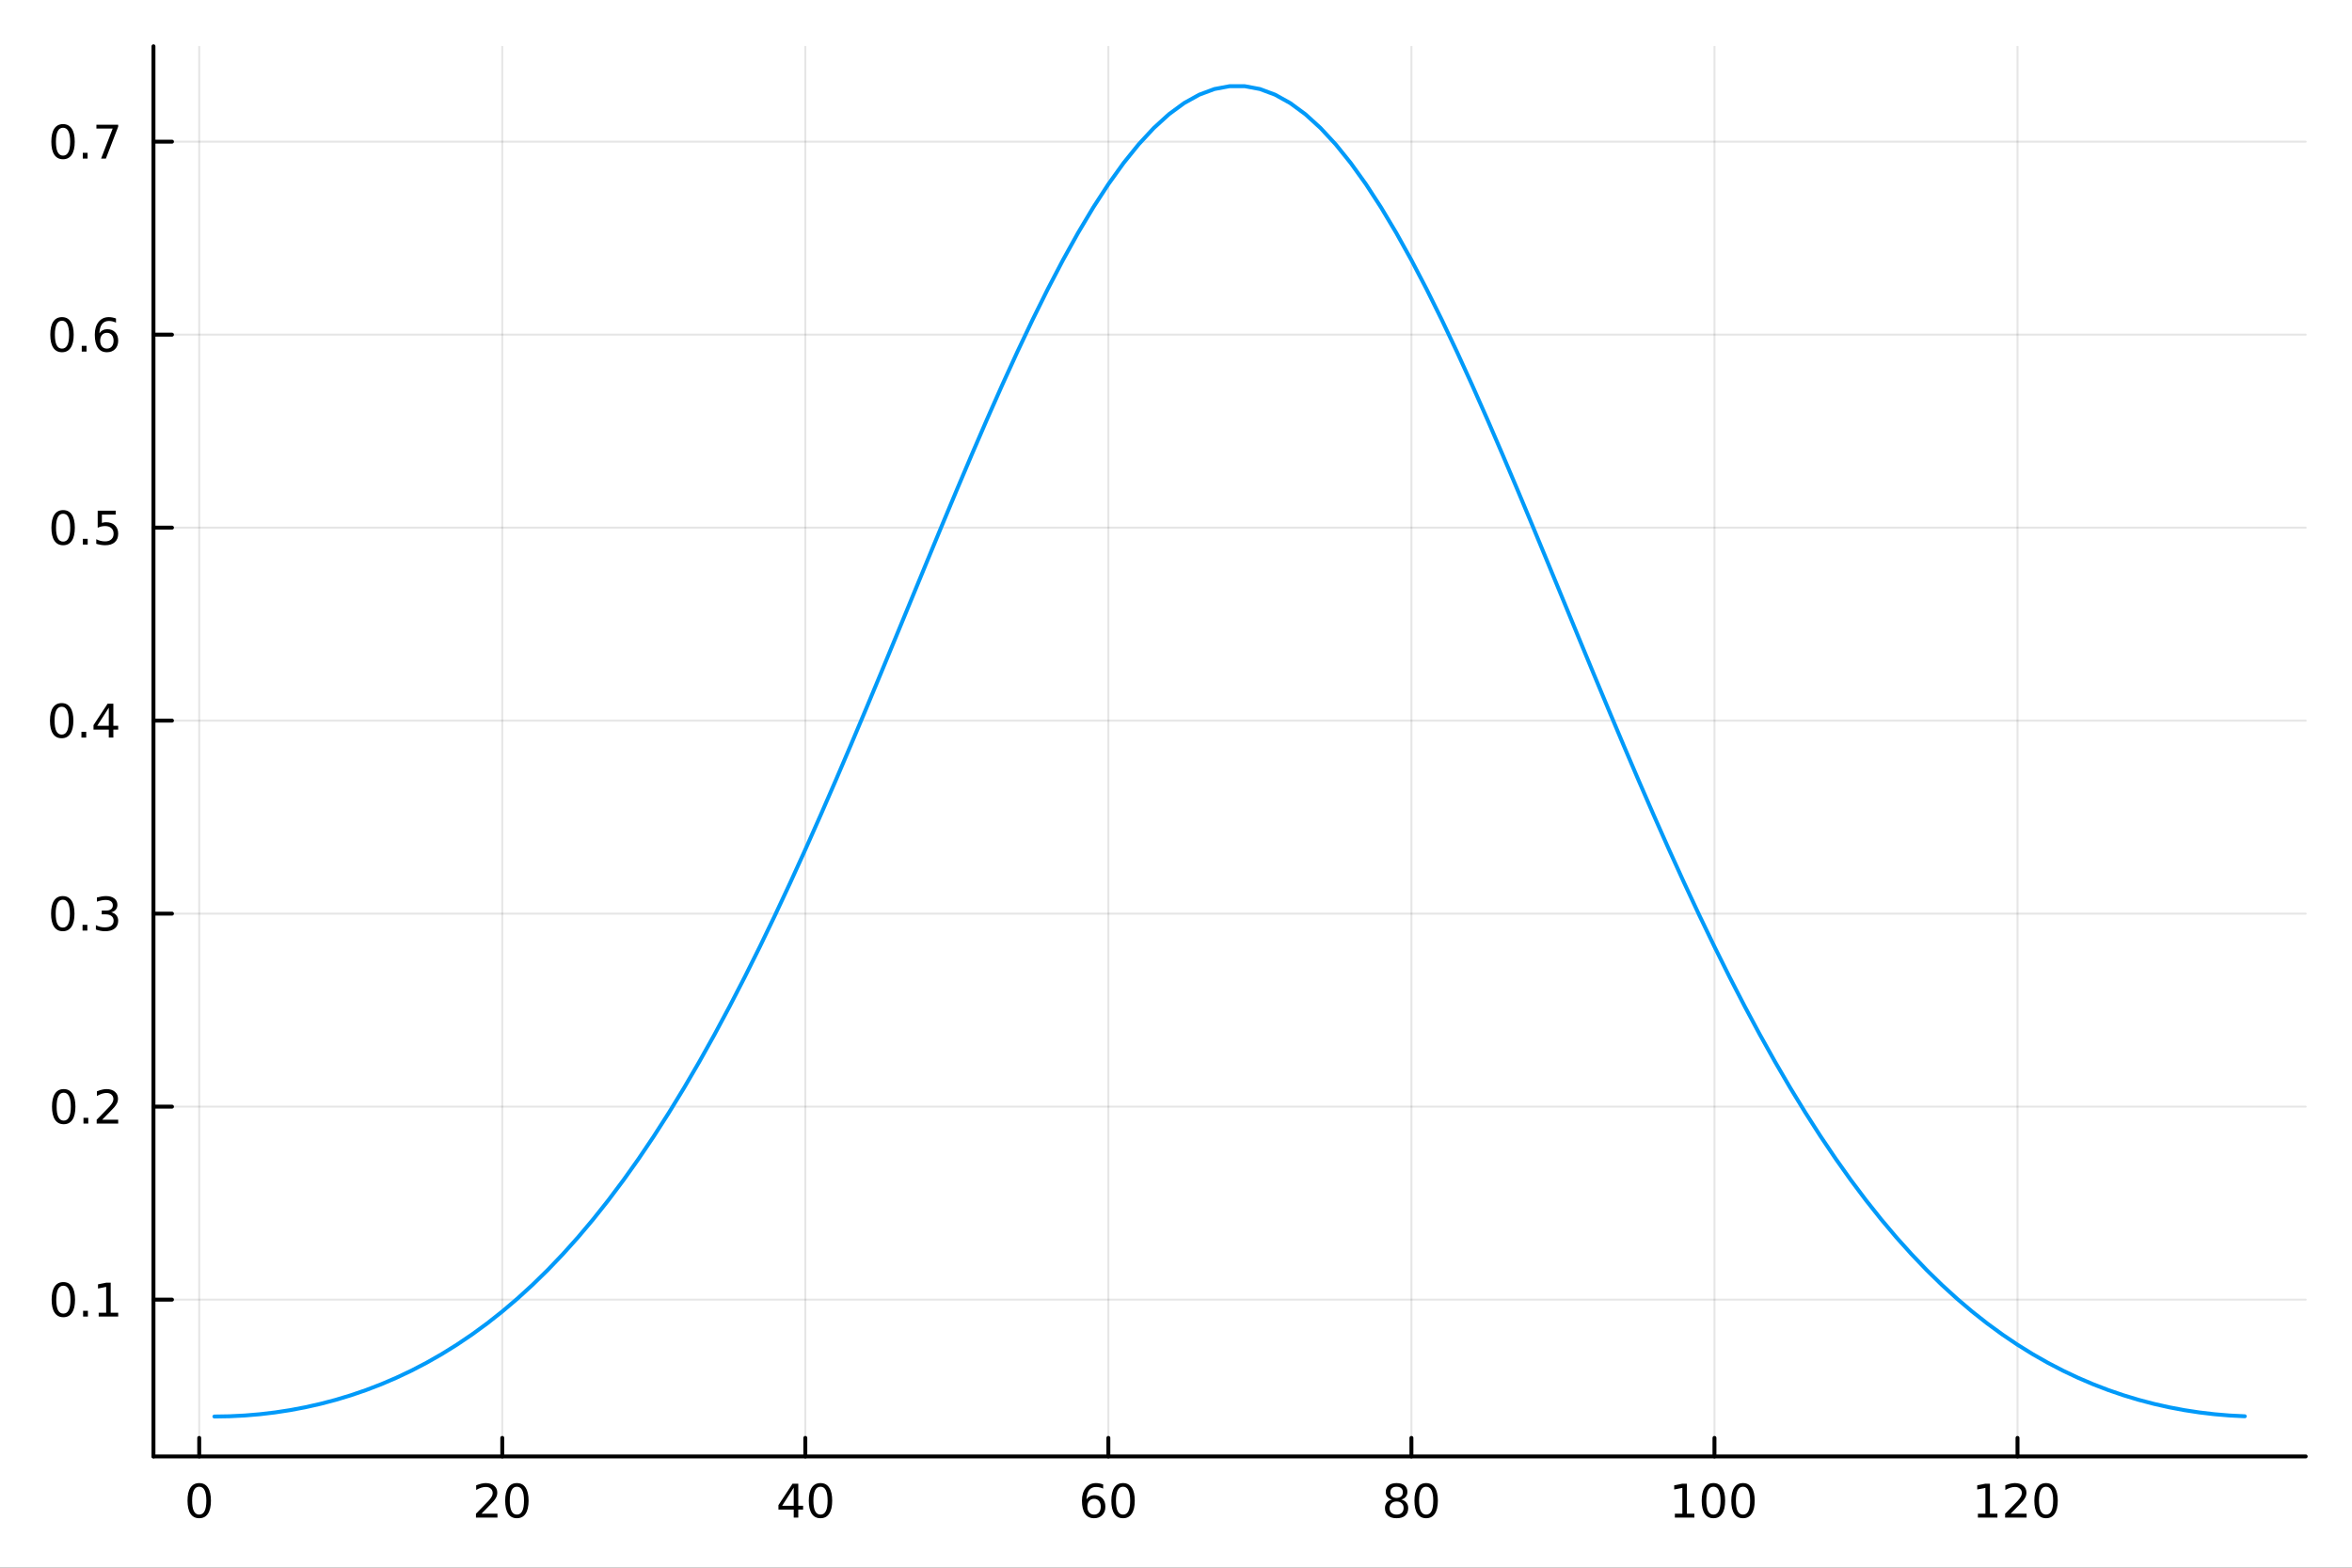 <?xml version="1.0" encoding="utf-8"?>
<svg xmlns="http://www.w3.org/2000/svg" xmlns:xlink="http://www.w3.org/1999/xlink" width="600" height="400" viewBox="0 0 2400 1600">
<rect x="0" y="0" width="2400" height="1600" fill="#333333" stroke="none"/>
<defs>
  <clipPath id="clip610">
    <rect x="0" y="0" width="2400" height="1600"/>
  </clipPath>
</defs>
<path clip-path="url(#clip610)" d="M0 1600 L2400 1600 L2400 0 L0 0  Z" fill="#ffffff" fill-rule="evenodd" fill-opacity="1"/>
<defs>
  <clipPath id="clip611">
    <rect x="480" y="0" width="1681" height="1600"/>
  </clipPath>
</defs>
<path clip-path="url(#clip610)" d="M156.598 1486.45 L2352.76 1486.45 L2352.76 47.244 L156.598 47.244  Z" fill="#ffffff" fill-rule="evenodd" fill-opacity="1"/>
<defs>
  <clipPath id="clip612">
    <rect x="156" y="47" width="2197" height="1440"/>
  </clipPath>
</defs>
<polyline clip-path="url(#clip612)" style="stroke:#000000; stroke-linecap:round; stroke-linejoin:round; stroke-width:2; stroke-opacity:0.1; fill:none" points="203.292,1486.45 203.292,47.244 "/>
<polyline clip-path="url(#clip612)" style="stroke:#000000; stroke-linecap:round; stroke-linejoin:round; stroke-width:2; stroke-opacity:0.1; fill:none" points="512.523,1486.45 512.523,47.244 "/>
<polyline clip-path="url(#clip612)" style="stroke:#000000; stroke-linecap:round; stroke-linejoin:round; stroke-width:2; stroke-opacity:0.1; fill:none" points="821.754,1486.45 821.754,47.244 "/>
<polyline clip-path="url(#clip612)" style="stroke:#000000; stroke-linecap:round; stroke-linejoin:round; stroke-width:2; stroke-opacity:0.1; fill:none" points="1130.98,1486.45 1130.98,47.244 "/>
<polyline clip-path="url(#clip612)" style="stroke:#000000; stroke-linecap:round; stroke-linejoin:round; stroke-width:2; stroke-opacity:0.1; fill:none" points="1440.22,1486.45 1440.22,47.244 "/>
<polyline clip-path="url(#clip612)" style="stroke:#000000; stroke-linecap:round; stroke-linejoin:round; stroke-width:2; stroke-opacity:0.1; fill:none" points="1749.45,1486.45 1749.45,47.244 "/>
<polyline clip-path="url(#clip612)" style="stroke:#000000; stroke-linecap:round; stroke-linejoin:round; stroke-width:2; stroke-opacity:0.1; fill:none" points="2058.68,1486.45 2058.68,47.244 "/>
<polyline clip-path="url(#clip612)" style="stroke:#000000; stroke-linecap:round; stroke-linejoin:round; stroke-width:2; stroke-opacity:0.1; fill:none" points="156.598,1326.42 2352.76,1326.42 "/>
<polyline clip-path="url(#clip612)" style="stroke:#000000; stroke-linecap:round; stroke-linejoin:round; stroke-width:2; stroke-opacity:0.1; fill:none" points="156.598,1129.45 2352.76,1129.45 "/>
<polyline clip-path="url(#clip612)" style="stroke:#000000; stroke-linecap:round; stroke-linejoin:round; stroke-width:2; stroke-opacity:0.1; fill:none" points="156.598,932.473 2352.76,932.473 "/>
<polyline clip-path="url(#clip612)" style="stroke:#000000; stroke-linecap:round; stroke-linejoin:round; stroke-width:2; stroke-opacity:0.1; fill:none" points="156.598,735.498 2352.76,735.498 "/>
<polyline clip-path="url(#clip612)" style="stroke:#000000; stroke-linecap:round; stroke-linejoin:round; stroke-width:2; stroke-opacity:0.1; fill:none" points="156.598,538.523 2352.76,538.523 "/>
<polyline clip-path="url(#clip612)" style="stroke:#000000; stroke-linecap:round; stroke-linejoin:round; stroke-width:2; stroke-opacity:0.1; fill:none" points="156.598,341.548 2352.76,341.548 "/>
<polyline clip-path="url(#clip612)" style="stroke:#000000; stroke-linecap:round; stroke-linejoin:round; stroke-width:2; stroke-opacity:0.1; fill:none" points="156.598,144.573 2352.76,144.573 "/>
<polyline clip-path="url(#clip610)" style="stroke:#000000; stroke-linecap:round; stroke-linejoin:round; stroke-width:4; stroke-opacity:1; fill:none" points="156.598,1486.45 2352.76,1486.45 "/>
<polyline clip-path="url(#clip610)" style="stroke:#000000; stroke-linecap:round; stroke-linejoin:round; stroke-width:4; stroke-opacity:1; fill:none" points="203.292,1486.45 203.292,1467.55 "/>
<polyline clip-path="url(#clip610)" style="stroke:#000000; stroke-linecap:round; stroke-linejoin:round; stroke-width:4; stroke-opacity:1; fill:none" points="512.523,1486.45 512.523,1467.55 "/>
<polyline clip-path="url(#clip610)" style="stroke:#000000; stroke-linecap:round; stroke-linejoin:round; stroke-width:4; stroke-opacity:1; fill:none" points="821.754,1486.45 821.754,1467.55 "/>
<polyline clip-path="url(#clip610)" style="stroke:#000000; stroke-linecap:round; stroke-linejoin:round; stroke-width:4; stroke-opacity:1; fill:none" points="1130.98,1486.45 1130.98,1467.55 "/>
<polyline clip-path="url(#clip610)" style="stroke:#000000; stroke-linecap:round; stroke-linejoin:round; stroke-width:4; stroke-opacity:1; fill:none" points="1440.22,1486.45 1440.22,1467.55 "/>
<polyline clip-path="url(#clip610)" style="stroke:#000000; stroke-linecap:round; stroke-linejoin:round; stroke-width:4; stroke-opacity:1; fill:none" points="1749.45,1486.45 1749.45,1467.55 "/>
<polyline clip-path="url(#clip610)" style="stroke:#000000; stroke-linecap:round; stroke-linejoin:round; stroke-width:4; stroke-opacity:1; fill:none" points="2058.68,1486.45 2058.68,1467.55 "/>
<path clip-path="url(#clip610)" d="M203.292 1517.37 Q199.681 1517.37 197.852 1520.93 Q196.047 1524.47 196.047 1531.6 Q196.047 1538.71 197.852 1542.27 Q199.681 1545.82 203.292 1545.82 Q206.926 1545.82 208.732 1542.27 Q210.561 1538.71 210.561 1531.6 Q210.561 1524.47 208.732 1520.93 Q206.926 1517.37 203.292 1517.37 M203.292 1513.66 Q209.102 1513.66 212.158 1518.27 Q215.236 1522.85 215.236 1531.6 Q215.236 1540.33 212.158 1544.94 Q209.102 1549.52 203.292 1549.52 Q197.482 1549.52 194.403 1544.94 Q191.348 1540.33 191.348 1531.6 Q191.348 1522.85 194.403 1518.27 Q197.482 1513.66 203.292 1513.66 Z" fill="#000000" fill-rule="nonzero" fill-opacity="1" /><path clip-path="url(#clip610)" d="M491.296 1544.91 L507.616 1544.91 L507.616 1548.85 L485.671 1548.85 L485.671 1544.91 Q488.333 1542.16 492.917 1537.53 Q497.523 1532.88 498.704 1531.53 Q500.949 1529.01 501.829 1527.27 Q502.731 1525.51 502.731 1523.82 Q502.731 1521.07 500.787 1519.33 Q498.866 1517.6 495.764 1517.6 Q493.565 1517.6 491.111 1518.36 Q488.681 1519.13 485.903 1520.68 L485.903 1515.95 Q488.727 1514.82 491.18 1514.24 Q493.634 1513.66 495.671 1513.66 Q501.042 1513.66 504.236 1516.35 Q507.43 1519.03 507.43 1523.52 Q507.43 1525.65 506.62 1527.57 Q505.833 1529.47 503.727 1532.07 Q503.148 1532.74 500.046 1535.95 Q496.944 1539.15 491.296 1544.91 Z" fill="#000000" fill-rule="nonzero" fill-opacity="1" /><path clip-path="url(#clip610)" d="M527.43 1517.37 Q523.819 1517.37 521.991 1520.93 Q520.185 1524.47 520.185 1531.6 Q520.185 1538.71 521.991 1542.27 Q523.819 1545.82 527.43 1545.82 Q531.065 1545.82 532.87 1542.27 Q534.699 1538.71 534.699 1531.6 Q534.699 1524.47 532.87 1520.93 Q531.065 1517.37 527.43 1517.37 M527.43 1513.66 Q533.24 1513.66 536.296 1518.27 Q539.375 1522.85 539.375 1531.6 Q539.375 1540.33 536.296 1544.94 Q533.24 1549.52 527.43 1549.52 Q521.62 1549.52 518.541 1544.94 Q515.486 1540.33 515.486 1531.6 Q515.486 1522.85 518.541 1518.27 Q521.62 1513.66 527.43 1513.66 Z" fill="#000000" fill-rule="nonzero" fill-opacity="1" /><path clip-path="url(#clip610)" d="M809.925 1518.36 L798.12 1536.81 L809.925 1536.81 L809.925 1518.36 M808.698 1514.29 L814.578 1514.29 L814.578 1536.81 L819.508 1536.81 L819.508 1540.7 L814.578 1540.7 L814.578 1548.85 L809.925 1548.85 L809.925 1540.7 L794.323 1540.7 L794.323 1536.19 L808.698 1514.29 Z" fill="#000000" fill-rule="nonzero" fill-opacity="1" /><path clip-path="url(#clip610)" d="M837.24 1517.37 Q833.629 1517.37 831.8 1520.93 Q829.995 1524.47 829.995 1531.6 Q829.995 1538.71 831.8 1542.27 Q833.629 1545.82 837.24 1545.82 Q840.874 1545.82 842.68 1542.27 Q844.508 1538.71 844.508 1531.6 Q844.508 1524.47 842.68 1520.93 Q840.874 1517.37 837.24 1517.37 M837.24 1513.66 Q843.05 1513.66 846.106 1518.27 Q849.184 1522.85 849.184 1531.6 Q849.184 1540.33 846.106 1544.94 Q843.05 1549.52 837.24 1549.52 Q831.43 1549.52 828.351 1544.94 Q825.295 1540.33 825.295 1531.6 Q825.295 1522.85 828.351 1518.27 Q831.43 1513.66 837.24 1513.66 Z" fill="#000000" fill-rule="nonzero" fill-opacity="1" /><path clip-path="url(#clip610)" d="M1116.39 1529.7 Q1113.24 1529.7 1111.39 1531.86 Q1109.56 1534.01 1109.56 1537.76 Q1109.56 1541.49 1111.39 1543.66 Q1113.24 1545.82 1116.39 1545.82 Q1119.54 1545.82 1121.37 1543.66 Q1123.22 1541.49 1123.22 1537.76 Q1123.22 1534.01 1121.37 1531.86 Q1119.54 1529.7 1116.39 1529.7 M1125.67 1515.05 L1125.67 1519.31 Q1123.91 1518.48 1122.11 1518.04 Q1120.33 1517.6 1118.57 1517.6 Q1113.94 1517.6 1111.48 1520.72 Q1109.05 1523.85 1108.7 1530.17 Q1110.07 1528.15 1112.13 1527.09 Q1114.19 1526 1116.67 1526 Q1121.88 1526 1124.89 1529.17 Q1127.92 1532.32 1127.92 1537.76 Q1127.92 1543.08 1124.77 1546.3 Q1121.62 1549.52 1116.39 1549.52 Q1110.39 1549.52 1107.22 1544.94 Q1104.05 1540.33 1104.05 1531.6 Q1104.05 1523.41 1107.94 1518.55 Q1111.83 1513.66 1118.38 1513.66 Q1120.14 1513.66 1121.92 1514.01 Q1123.73 1514.36 1125.67 1515.05 Z" fill="#000000" fill-rule="nonzero" fill-opacity="1" /><path clip-path="url(#clip610)" d="M1145.97 1517.37 Q1142.36 1517.37 1140.53 1520.93 Q1138.73 1524.47 1138.73 1531.6 Q1138.73 1538.71 1140.53 1542.27 Q1142.36 1545.82 1145.97 1545.82 Q1149.61 1545.82 1151.41 1542.27 Q1153.24 1538.71 1153.24 1531.6 Q1153.24 1524.47 1151.41 1520.93 Q1149.61 1517.37 1145.97 1517.37 M1145.97 1513.66 Q1151.78 1513.66 1154.84 1518.27 Q1157.92 1522.85 1157.92 1531.6 Q1157.92 1540.33 1154.84 1544.94 Q1151.78 1549.52 1145.97 1549.52 Q1140.16 1549.52 1137.08 1544.94 Q1134.03 1540.33 1134.03 1531.6 Q1134.03 1522.85 1137.08 1518.27 Q1140.16 1513.66 1145.97 1513.66 Z" fill="#000000" fill-rule="nonzero" fill-opacity="1" /><path clip-path="url(#clip610)" d="M1425.09 1532.44 Q1421.76 1532.44 1419.83 1534.22 Q1417.94 1536 1417.94 1539.13 Q1417.94 1542.25 1419.83 1544.03 Q1421.76 1545.82 1425.09 1545.82 Q1428.42 1545.82 1430.34 1544.03 Q1432.26 1542.23 1432.26 1539.13 Q1432.26 1536 1430.34 1534.22 Q1428.44 1532.44 1425.09 1532.44 M1420.41 1530.45 Q1417.4 1529.7 1415.71 1527.64 Q1414.05 1525.58 1414.05 1522.62 Q1414.05 1518.48 1416.99 1516.07 Q1419.95 1513.66 1425.09 1513.66 Q1430.25 1513.66 1433.19 1516.07 Q1436.13 1518.48 1436.13 1522.62 Q1436.13 1525.58 1434.44 1527.64 Q1432.77 1529.7 1429.79 1530.45 Q1433.17 1531.23 1435.04 1533.52 Q1436.94 1535.82 1436.94 1539.13 Q1436.94 1544.15 1433.86 1546.83 Q1430.81 1549.52 1425.09 1549.52 Q1419.37 1549.52 1416.29 1546.83 Q1413.24 1544.15 1413.24 1539.13 Q1413.24 1535.82 1415.13 1533.52 Q1417.03 1531.23 1420.41 1530.45 M1418.7 1523.06 Q1418.7 1525.75 1420.37 1527.25 Q1422.06 1528.76 1425.09 1528.76 Q1428.1 1528.76 1429.79 1527.25 Q1431.5 1525.75 1431.5 1523.06 Q1431.5 1520.38 1429.79 1518.87 Q1428.1 1517.37 1425.09 1517.37 Q1422.06 1517.37 1420.37 1518.87 Q1418.7 1520.38 1418.7 1523.06 Z" fill="#000000" fill-rule="nonzero" fill-opacity="1" /><path clip-path="url(#clip610)" d="M1455.25 1517.37 Q1451.64 1517.37 1449.81 1520.93 Q1448 1524.47 1448 1531.6 Q1448 1538.71 1449.81 1542.27 Q1451.64 1545.82 1455.25 1545.82 Q1458.88 1545.82 1460.69 1542.27 Q1462.52 1538.71 1462.52 1531.6 Q1462.52 1524.47 1460.69 1520.93 Q1458.88 1517.37 1455.25 1517.37 M1455.25 1513.66 Q1461.06 1513.66 1464.12 1518.27 Q1467.19 1522.85 1467.19 1531.6 Q1467.19 1540.33 1464.12 1544.94 Q1461.06 1549.52 1455.25 1549.52 Q1449.44 1549.52 1446.36 1544.94 Q1443.31 1540.33 1443.31 1531.6 Q1443.31 1522.85 1446.36 1518.27 Q1449.44 1513.66 1455.25 1513.66 Z" fill="#000000" fill-rule="nonzero" fill-opacity="1" /><path clip-path="url(#clip610)" d="M1709.05 1544.91 L1716.69 1544.91 L1716.69 1518.55 L1708.38 1520.21 L1708.38 1515.95 L1716.65 1514.29 L1721.32 1514.29 L1721.32 1544.91 L1728.96 1544.91 L1728.96 1548.85 L1709.05 1548.85 L1709.05 1544.91 Z" fill="#000000" fill-rule="nonzero" fill-opacity="1" /><path clip-path="url(#clip610)" d="M1748.4 1517.37 Q1744.79 1517.37 1742.97 1520.93 Q1741.16 1524.47 1741.16 1531.6 Q1741.16 1538.71 1742.97 1542.27 Q1744.79 1545.82 1748.4 1545.82 Q1752.04 1545.82 1753.84 1542.27 Q1755.67 1538.71 1755.67 1531.6 Q1755.67 1524.47 1753.84 1520.93 Q1752.04 1517.37 1748.4 1517.37 M1748.4 1513.66 Q1754.21 1513.66 1757.27 1518.27 Q1760.35 1522.85 1760.35 1531.6 Q1760.35 1540.33 1757.27 1544.94 Q1754.21 1549.52 1748.4 1549.52 Q1742.59 1549.52 1739.52 1544.94 Q1736.46 1540.33 1736.46 1531.6 Q1736.46 1522.85 1739.52 1518.27 Q1742.59 1513.66 1748.4 1513.66 Z" fill="#000000" fill-rule="nonzero" fill-opacity="1" /><path clip-path="url(#clip610)" d="M1778.57 1517.37 Q1774.96 1517.37 1773.13 1520.93 Q1771.32 1524.47 1771.32 1531.6 Q1771.32 1538.71 1773.13 1542.27 Q1774.96 1545.82 1778.57 1545.82 Q1782.2 1545.82 1784.01 1542.27 Q1785.84 1538.71 1785.84 1531.6 Q1785.84 1524.47 1784.01 1520.93 Q1782.2 1517.37 1778.57 1517.37 M1778.57 1513.66 Q1784.38 1513.66 1787.43 1518.27 Q1790.51 1522.85 1790.51 1531.6 Q1790.51 1540.33 1787.43 1544.94 Q1784.38 1549.52 1778.57 1549.52 Q1772.76 1549.52 1769.68 1544.94 Q1766.62 1540.33 1766.62 1531.6 Q1766.62 1522.85 1769.68 1518.27 Q1772.76 1513.66 1778.57 1513.66 Z" fill="#000000" fill-rule="nonzero" fill-opacity="1" /><path clip-path="url(#clip610)" d="M2018.28 1544.91 L2025.92 1544.91 L2025.92 1518.55 L2017.61 1520.21 L2017.61 1515.95 L2025.88 1514.29 L2030.55 1514.29 L2030.55 1544.91 L2038.19 1544.91 L2038.19 1548.85 L2018.28 1548.85 L2018.28 1544.91 Z" fill="#000000" fill-rule="nonzero" fill-opacity="1" /><path clip-path="url(#clip610)" d="M2051.66 1544.91 L2067.98 1544.91 L2067.98 1548.85 L2046.04 1548.85 L2046.04 1544.91 Q2048.7 1542.16 2053.28 1537.53 Q2057.89 1532.88 2059.07 1531.53 Q2061.32 1529.01 2062.2 1527.27 Q2063.1 1525.51 2063.1 1523.82 Q2063.1 1521.07 2061.15 1519.33 Q2059.23 1517.6 2056.13 1517.6 Q2053.93 1517.6 2051.48 1518.36 Q2049.05 1519.13 2046.27 1520.68 L2046.27 1515.95 Q2049.09 1514.82 2051.55 1514.24 Q2054 1513.66 2056.04 1513.66 Q2061.41 1513.66 2064.6 1516.35 Q2067.8 1519.03 2067.8 1523.52 Q2067.8 1525.65 2066.99 1527.57 Q2066.2 1529.47 2064.09 1532.07 Q2063.52 1532.74 2060.41 1535.95 Q2057.31 1539.15 2051.66 1544.91 Z" fill="#000000" fill-rule="nonzero" fill-opacity="1" /><path clip-path="url(#clip610)" d="M2087.8 1517.37 Q2084.19 1517.37 2082.36 1520.93 Q2080.55 1524.47 2080.55 1531.6 Q2080.55 1538.71 2082.36 1542.27 Q2084.19 1545.82 2087.8 1545.82 Q2091.43 1545.82 2093.24 1542.27 Q2095.07 1538.71 2095.07 1531.6 Q2095.07 1524.47 2093.24 1520.93 Q2091.43 1517.37 2087.8 1517.37 M2087.8 1513.66 Q2093.61 1513.66 2096.66 1518.27 Q2099.74 1522.85 2099.74 1531.6 Q2099.74 1540.33 2096.66 1544.94 Q2093.61 1549.52 2087.8 1549.52 Q2081.99 1549.52 2078.91 1544.94 Q2075.85 1540.33 2075.85 1531.6 Q2075.85 1522.85 2078.91 1518.27 Q2081.99 1513.66 2087.8 1513.66 Z" fill="#000000" fill-rule="nonzero" fill-opacity="1" /><polyline clip-path="url(#clip610)" style="stroke:#000000; stroke-linecap:round; stroke-linejoin:round; stroke-width:4; stroke-opacity:1; fill:none" points="156.598,1486.45 156.598,47.244 "/>
<polyline clip-path="url(#clip610)" style="stroke:#000000; stroke-linecap:round; stroke-linejoin:round; stroke-width:4; stroke-opacity:1; fill:none" points="156.598,1326.42 175.496,1326.42 "/>
<polyline clip-path="url(#clip610)" style="stroke:#000000; stroke-linecap:round; stroke-linejoin:round; stroke-width:4; stroke-opacity:1; fill:none" points="156.598,1129.45 175.496,1129.45 "/>
<polyline clip-path="url(#clip610)" style="stroke:#000000; stroke-linecap:round; stroke-linejoin:round; stroke-width:4; stroke-opacity:1; fill:none" points="156.598,932.473 175.496,932.473 "/>
<polyline clip-path="url(#clip610)" style="stroke:#000000; stroke-linecap:round; stroke-linejoin:round; stroke-width:4; stroke-opacity:1; fill:none" points="156.598,735.498 175.496,735.498 "/>
<polyline clip-path="url(#clip610)" style="stroke:#000000; stroke-linecap:round; stroke-linejoin:round; stroke-width:4; stroke-opacity:1; fill:none" points="156.598,538.523 175.496,538.523 "/>
<polyline clip-path="url(#clip610)" style="stroke:#000000; stroke-linecap:round; stroke-linejoin:round; stroke-width:4; stroke-opacity:1; fill:none" points="156.598,341.548 175.496,341.548 "/>
<polyline clip-path="url(#clip610)" style="stroke:#000000; stroke-linecap:round; stroke-linejoin:round; stroke-width:4; stroke-opacity:1; fill:none" points="156.598,144.573 175.496,144.573 "/>
<path clip-path="url(#clip610)" d="M64.65 1312.22 Q61.038 1312.22 59.21 1315.79 Q57.404 1319.33 57.404 1326.46 Q57.404 1333.56 59.21 1337.13 Q61.038 1340.67 64.65 1340.67 Q68.284 1340.67 70.089 1337.13 Q71.918 1333.56 71.918 1326.46 Q71.918 1319.33 70.089 1315.79 Q68.284 1312.22 64.65 1312.22 M64.65 1308.52 Q70.46 1308.52 73.515 1313.12 Q76.594 1317.71 76.594 1326.46 Q76.594 1335.18 73.515 1339.79 Q70.46 1344.37 64.65 1344.37 Q58.839 1344.37 55.761 1339.79 Q52.705 1335.18 52.705 1326.46 Q52.705 1317.71 55.761 1313.12 Q58.839 1308.52 64.65 1308.52 Z" fill="#000000" fill-rule="nonzero" fill-opacity="1" /><path clip-path="url(#clip610)" d="M84.811 1337.82 L89.696 1337.82 L89.696 1343.7 L84.811 1343.7 L84.811 1337.82 Z" fill="#000000" fill-rule="nonzero" fill-opacity="1" /><path clip-path="url(#clip610)" d="M100.691 1339.77 L108.33 1339.77 L108.33 1313.4 L100.02 1315.07 L100.02 1310.81 L108.283 1309.14 L112.959 1309.14 L112.959 1339.77 L120.598 1339.77 L120.598 1343.7 L100.691 1343.7 L100.691 1339.77 Z" fill="#000000" fill-rule="nonzero" fill-opacity="1" /><path clip-path="url(#clip610)" d="M65.02 1115.25 Q61.409 1115.25 59.58 1118.81 Q57.775 1122.35 57.775 1129.48 Q57.775 1136.59 59.58 1140.15 Q61.409 1143.7 65.02 1143.7 Q68.654 1143.7 70.46 1140.15 Q72.288 1136.59 72.288 1129.48 Q72.288 1122.35 70.46 1118.81 Q68.654 1115.25 65.02 1115.25 M65.02 1111.54 Q70.83 1111.54 73.885 1116.15 Q76.964 1120.73 76.964 1129.48 Q76.964 1138.21 73.885 1142.82 Q70.83 1147.4 65.02 1147.4 Q59.21 1147.4 56.131 1142.82 Q53.075 1138.21 53.075 1129.48 Q53.075 1120.73 56.131 1116.15 Q59.21 1111.54 65.02 1111.54 Z" fill="#000000" fill-rule="nonzero" fill-opacity="1" /><path clip-path="url(#clip610)" d="M85.182 1140.85 L90.066 1140.85 L90.066 1146.73 L85.182 1146.73 L85.182 1140.85 Z" fill="#000000" fill-rule="nonzero" fill-opacity="1" /><path clip-path="url(#clip610)" d="M104.279 1142.79 L120.598 1142.79 L120.598 1146.73 L98.654 1146.73 L98.654 1142.79 Q101.316 1140.04 105.899 1135.41 Q110.506 1130.76 111.686 1129.41 Q113.932 1126.89 114.811 1125.15 Q115.714 1123.39 115.714 1121.7 Q115.714 1118.95 113.77 1117.21 Q111.848 1115.48 108.746 1115.48 Q106.547 1115.48 104.094 1116.24 Q101.663 1117.01 98.885 1118.56 L98.885 1113.83 Q101.709 1112.7 104.163 1112.12 Q106.617 1111.54 108.654 1111.54 Q114.024 1111.54 117.219 1114.23 Q120.413 1116.91 120.413 1121.4 Q120.413 1123.53 119.603 1125.45 Q118.816 1127.35 116.709 1129.95 Q116.131 1130.62 113.029 1133.83 Q109.927 1137.03 104.279 1142.79 Z" fill="#000000" fill-rule="nonzero" fill-opacity="1" /><path clip-path="url(#clip610)" d="M64.071 918.271 Q60.46 918.271 58.631 921.836 Q56.825 925.378 56.825 932.508 Q56.825 939.614 58.631 943.179 Q60.46 946.72 64.071 946.72 Q67.705 946.72 69.51 943.179 Q71.339 939.614 71.339 932.508 Q71.339 925.378 69.51 921.836 Q67.705 918.271 64.071 918.271 M64.071 914.568 Q69.881 914.568 72.936 919.174 Q76.015 923.758 76.015 932.508 Q76.015 941.234 72.936 945.841 Q69.881 950.424 64.071 950.424 Q58.261 950.424 55.182 945.841 Q52.126 941.234 52.126 932.508 Q52.126 923.758 55.182 919.174 Q58.261 914.568 64.071 914.568 Z" fill="#000000" fill-rule="nonzero" fill-opacity="1" /><path clip-path="url(#clip610)" d="M84.233 943.873 L89.117 943.873 L89.117 949.753 L84.233 949.753 L84.233 943.873 Z" fill="#000000" fill-rule="nonzero" fill-opacity="1" /><path clip-path="url(#clip610)" d="M113.469 931.119 Q116.825 931.836 118.7 934.105 Q120.598 936.373 120.598 939.707 Q120.598 944.822 117.08 947.623 Q113.561 950.424 107.08 950.424 Q104.904 950.424 102.589 949.984 Q100.297 949.568 97.844 948.711 L97.844 944.197 Q99.788 945.332 102.103 945.91 Q104.418 946.489 106.941 946.489 Q111.339 946.489 113.631 944.753 Q115.945 943.017 115.945 939.707 Q115.945 936.651 113.793 934.938 Q111.663 933.202 107.844 933.202 L103.816 933.202 L103.816 929.359 L108.029 929.359 Q111.478 929.359 113.307 927.994 Q115.135 926.605 115.135 924.012 Q115.135 921.35 113.237 919.938 Q111.362 918.503 107.844 918.503 Q105.922 918.503 103.723 918.92 Q101.524 919.336 98.885 920.216 L98.885 916.049 Q101.547 915.309 103.862 914.938 Q106.2 914.568 108.26 914.568 Q113.584 914.568 116.686 916.998 Q119.788 919.406 119.788 923.526 Q119.788 926.396 118.145 928.387 Q116.501 930.355 113.469 931.119 Z" fill="#000000" fill-rule="nonzero" fill-opacity="1" /><path clip-path="url(#clip610)" d="M62.937 721.296 Q59.325 721.296 57.497 724.861 Q55.691 728.403 55.691 735.532 Q55.691 742.639 57.497 746.204 Q59.325 749.745 62.937 749.745 Q66.571 749.745 68.376 746.204 Q70.205 742.639 70.205 735.532 Q70.205 728.403 68.376 724.861 Q66.571 721.296 62.937 721.296 M62.937 717.593 Q68.747 717.593 71.802 722.199 Q74.881 726.782 74.881 735.532 Q74.881 744.259 71.802 748.866 Q68.747 753.449 62.937 753.449 Q57.126 753.449 54.048 748.866 Q50.992 744.259 50.992 735.532 Q50.992 726.782 54.048 722.199 Q57.126 717.593 62.937 717.593 Z" fill="#000000" fill-rule="nonzero" fill-opacity="1" /><path clip-path="url(#clip610)" d="M83.098 746.898 L87.983 746.898 L87.983 752.778 L83.098 752.778 L83.098 746.898 Z" fill="#000000" fill-rule="nonzero" fill-opacity="1" /><path clip-path="url(#clip610)" d="M111.015 722.292 L99.21 740.741 L111.015 740.741 L111.015 722.292 M109.788 718.218 L115.668 718.218 L115.668 740.741 L120.598 740.741 L120.598 744.63 L115.668 744.63 L115.668 752.778 L111.015 752.778 L111.015 744.63 L95.413 744.63 L95.413 740.116 L109.788 718.218 Z" fill="#000000" fill-rule="nonzero" fill-opacity="1" /><path clip-path="url(#clip610)" d="M64.418 524.321 Q60.807 524.321 58.978 527.886 Q57.173 531.428 57.173 538.557 Q57.173 545.664 58.978 549.229 Q60.807 552.77 64.418 552.77 Q68.052 552.77 69.858 549.229 Q71.686 545.664 71.686 538.557 Q71.686 531.428 69.858 527.886 Q68.052 524.321 64.418 524.321 M64.418 520.618 Q70.228 520.618 73.284 525.224 Q76.362 529.807 76.362 538.557 Q76.362 547.284 73.284 551.891 Q70.228 556.474 64.418 556.474 Q58.608 556.474 55.529 551.891 Q52.474 547.284 52.474 538.557 Q52.474 529.807 55.529 525.224 Q58.608 520.618 64.418 520.618 Z" fill="#000000" fill-rule="nonzero" fill-opacity="1" /><path clip-path="url(#clip610)" d="M84.58 549.923 L89.464 549.923 L89.464 555.803 L84.58 555.803 L84.58 549.923 Z" fill="#000000" fill-rule="nonzero" fill-opacity="1" /><path clip-path="url(#clip610)" d="M99.696 521.243 L118.052 521.243 L118.052 525.178 L103.978 525.178 L103.978 533.65 Q104.996 533.303 106.015 533.141 Q107.033 532.956 108.052 532.956 Q113.839 532.956 117.219 536.127 Q120.598 539.298 120.598 544.715 Q120.598 550.293 117.126 553.395 Q113.654 556.474 107.334 556.474 Q105.159 556.474 102.89 556.104 Q100.645 555.733 98.237 554.992 L98.237 550.293 Q100.321 551.428 102.543 551.983 Q104.765 552.539 107.242 552.539 Q111.246 552.539 113.584 550.432 Q115.922 548.326 115.922 544.715 Q115.922 541.104 113.584 538.997 Q111.246 536.891 107.242 536.891 Q105.367 536.891 103.492 537.307 Q101.64 537.724 99.696 538.604 L99.696 521.243 Z" fill="#000000" fill-rule="nonzero" fill-opacity="1" /><path clip-path="url(#clip610)" d="M63.261 327.346 Q59.65 327.346 57.821 330.911 Q56.015 334.453 56.015 341.582 Q56.015 348.689 57.821 352.254 Q59.65 355.795 63.261 355.795 Q66.895 355.795 68.7 352.254 Q70.529 348.689 70.529 341.582 Q70.529 334.453 68.7 330.911 Q66.895 327.346 63.261 327.346 M63.261 323.643 Q69.071 323.643 72.126 328.249 Q75.205 332.832 75.205 341.582 Q75.205 350.309 72.126 354.916 Q69.071 359.499 63.261 359.499 Q57.45 359.499 54.372 354.916 Q51.316 350.309 51.316 341.582 Q51.316 332.832 54.372 328.249 Q57.45 323.643 63.261 323.643 Z" fill="#000000" fill-rule="nonzero" fill-opacity="1" /><path clip-path="url(#clip610)" d="M83.422 352.948 L88.307 352.948 L88.307 358.828 L83.422 358.828 L83.422 352.948 Z" fill="#000000" fill-rule="nonzero" fill-opacity="1" /><path clip-path="url(#clip610)" d="M109.071 339.684 Q105.922 339.684 104.071 341.837 Q102.242 343.99 102.242 347.74 Q102.242 351.467 104.071 353.642 Q105.922 355.795 109.071 355.795 Q112.219 355.795 114.047 353.642 Q115.899 351.467 115.899 347.74 Q115.899 343.99 114.047 341.837 Q112.219 339.684 109.071 339.684 M118.353 325.031 L118.353 329.291 Q116.594 328.457 114.788 328.018 Q113.006 327.578 111.246 327.578 Q106.617 327.578 104.163 330.703 Q101.733 333.828 101.385 340.147 Q102.751 338.133 104.811 337.068 Q106.871 335.981 109.348 335.981 Q114.557 335.981 117.566 339.152 Q120.598 342.3 120.598 347.74 Q120.598 353.064 117.45 356.281 Q114.302 359.499 109.071 359.499 Q103.075 359.499 99.904 354.916 Q96.733 350.309 96.733 341.582 Q96.733 333.388 100.621 328.527 Q104.51 323.643 111.061 323.643 Q112.82 323.643 114.603 323.99 Q116.408 324.337 118.353 325.031 Z" fill="#000000" fill-rule="nonzero" fill-opacity="1" /><path clip-path="url(#clip610)" d="M64.325 130.371 Q60.714 130.371 58.886 133.936 Q57.08 137.478 57.08 144.607 Q57.08 151.714 58.886 155.279 Q60.714 158.82 64.325 158.82 Q67.96 158.82 69.765 155.279 Q71.594 151.714 71.594 144.607 Q71.594 137.478 69.765 133.936 Q67.96 130.371 64.325 130.371 M64.325 126.668 Q70.135 126.668 73.191 131.274 Q76.27 135.857 76.27 144.607 Q76.27 153.334 73.191 157.941 Q70.135 162.524 64.325 162.524 Q58.515 162.524 55.437 157.941 Q52.381 153.334 52.381 144.607 Q52.381 135.857 55.437 131.274 Q58.515 126.668 64.325 126.668 Z" fill="#000000" fill-rule="nonzero" fill-opacity="1" /><path clip-path="url(#clip610)" d="M84.487 155.973 L89.371 155.973 L89.371 161.853 L84.487 161.853 L84.487 155.973 Z" fill="#000000" fill-rule="nonzero" fill-opacity="1" /><path clip-path="url(#clip610)" d="M98.376 127.293 L120.598 127.293 L120.598 129.283 L108.052 161.853 L103.168 161.853 L114.973 131.228 L98.376 131.228 L98.376 127.293 Z" fill="#000000" fill-rule="nonzero" fill-opacity="1" /><polyline clip-path="url(#clip612)" style="stroke:#009af9; stroke-linecap:round; stroke-linejoin:round; stroke-width:4; stroke-opacity:1; fill:none" points="218.754,1445.72 234.215,1445.46 249.677,1444.68 265.138,1443.38 280.6,1441.55 296.061,1439.19 311.523,1436.27 326.984,1432.79 342.446,1428.73 357.908,1424.06 373.369,1418.77 388.831,1412.83 404.292,1406.22 419.754,1398.91 435.215,1390.86 450.677,1382.05 466.138,1372.45 481.6,1362.01 497.061,1350.71 512.523,1338.51 527.985,1325.37 543.446,1311.25 558.908,1296.14 574.369,1279.98 589.831,1262.76 605.292,1244.43 620.754,1224.98 636.215,1204.38 651.677,1182.62 667.138,1159.68 682.6,1135.55 698.061,1110.23 713.523,1083.72 728.985,1056.04 744.446,1027.2 759.908,997.244 775.369,966.199 790.831,934.116 806.292,901.052 821.754,867.077 837.215,832.268 852.677,796.717 868.138,760.525 883.6,723.804 899.062,686.675 914.523,649.273 929.985,611.738 945.446,574.222 960.908,536.885 976.369,499.893 991.831,463.418 1007.29,427.638 1022.75,392.732 1038.22,358.884 1053.68,326.275 1069.14,295.087 1084.6,265.498 1100.06,237.679 1115.52,211.797 1130.98,188.01 1146.45,166.465 1161.91,147.297 1177.37,130.63 1192.83,116.57 1208.29,105.208 1223.75,96.621 1239.22,90.864 1254.68,87.976 1270.14,87.976 1285.6,90.864 1301.06,96.621 1316.52,105.208 1331.98,116.57 1347.45,130.63 1362.91,147.297 1378.37,166.465 1393.83,188.01 1409.29,211.797 1424.75,237.679 1440.22,265.498 1455.68,295.087 1471.14,326.275 1486.6,358.884 1502.06,392.732 1517.52,427.638 1532.98,463.418 1548.45,499.893 1563.91,536.885 1579.37,574.222 1594.83,611.738 1610.29,649.273 1625.75,686.675 1641.22,723.804 1656.68,760.525 1672.14,796.717 1687.6,832.268 1703.06,867.077 1718.52,901.052 1733.98,934.116 1749.45,966.199 1764.91,997.244 1780.37,1027.2 1795.83,1056.04 1811.29,1083.72 1826.75,1110.23 1842.22,1135.55 1857.68,1159.68 1873.14,1182.62 1888.6,1204.38 1904.06,1224.98 1919.52,1244.43 1934.98,1262.76 1950.45,1279.98 1965.91,1296.14 1981.37,1311.25 1996.83,1325.37 2012.29,1338.51 2027.75,1350.71 2043.22,1362.01 2058.68,1372.45 2074.14,1382.05 2089.6,1390.86 2105.06,1398.91 2120.52,1406.22 2135.99,1412.83 2151.45,1418.77 2166.91,1424.06 2182.37,1428.73 2197.83,1432.79 2213.29,1436.27 2228.75,1439.19 2244.22,1441.55 2259.68,1443.38 2275.14,1444.68 2290.6,1445.46 "/>
</svg>
